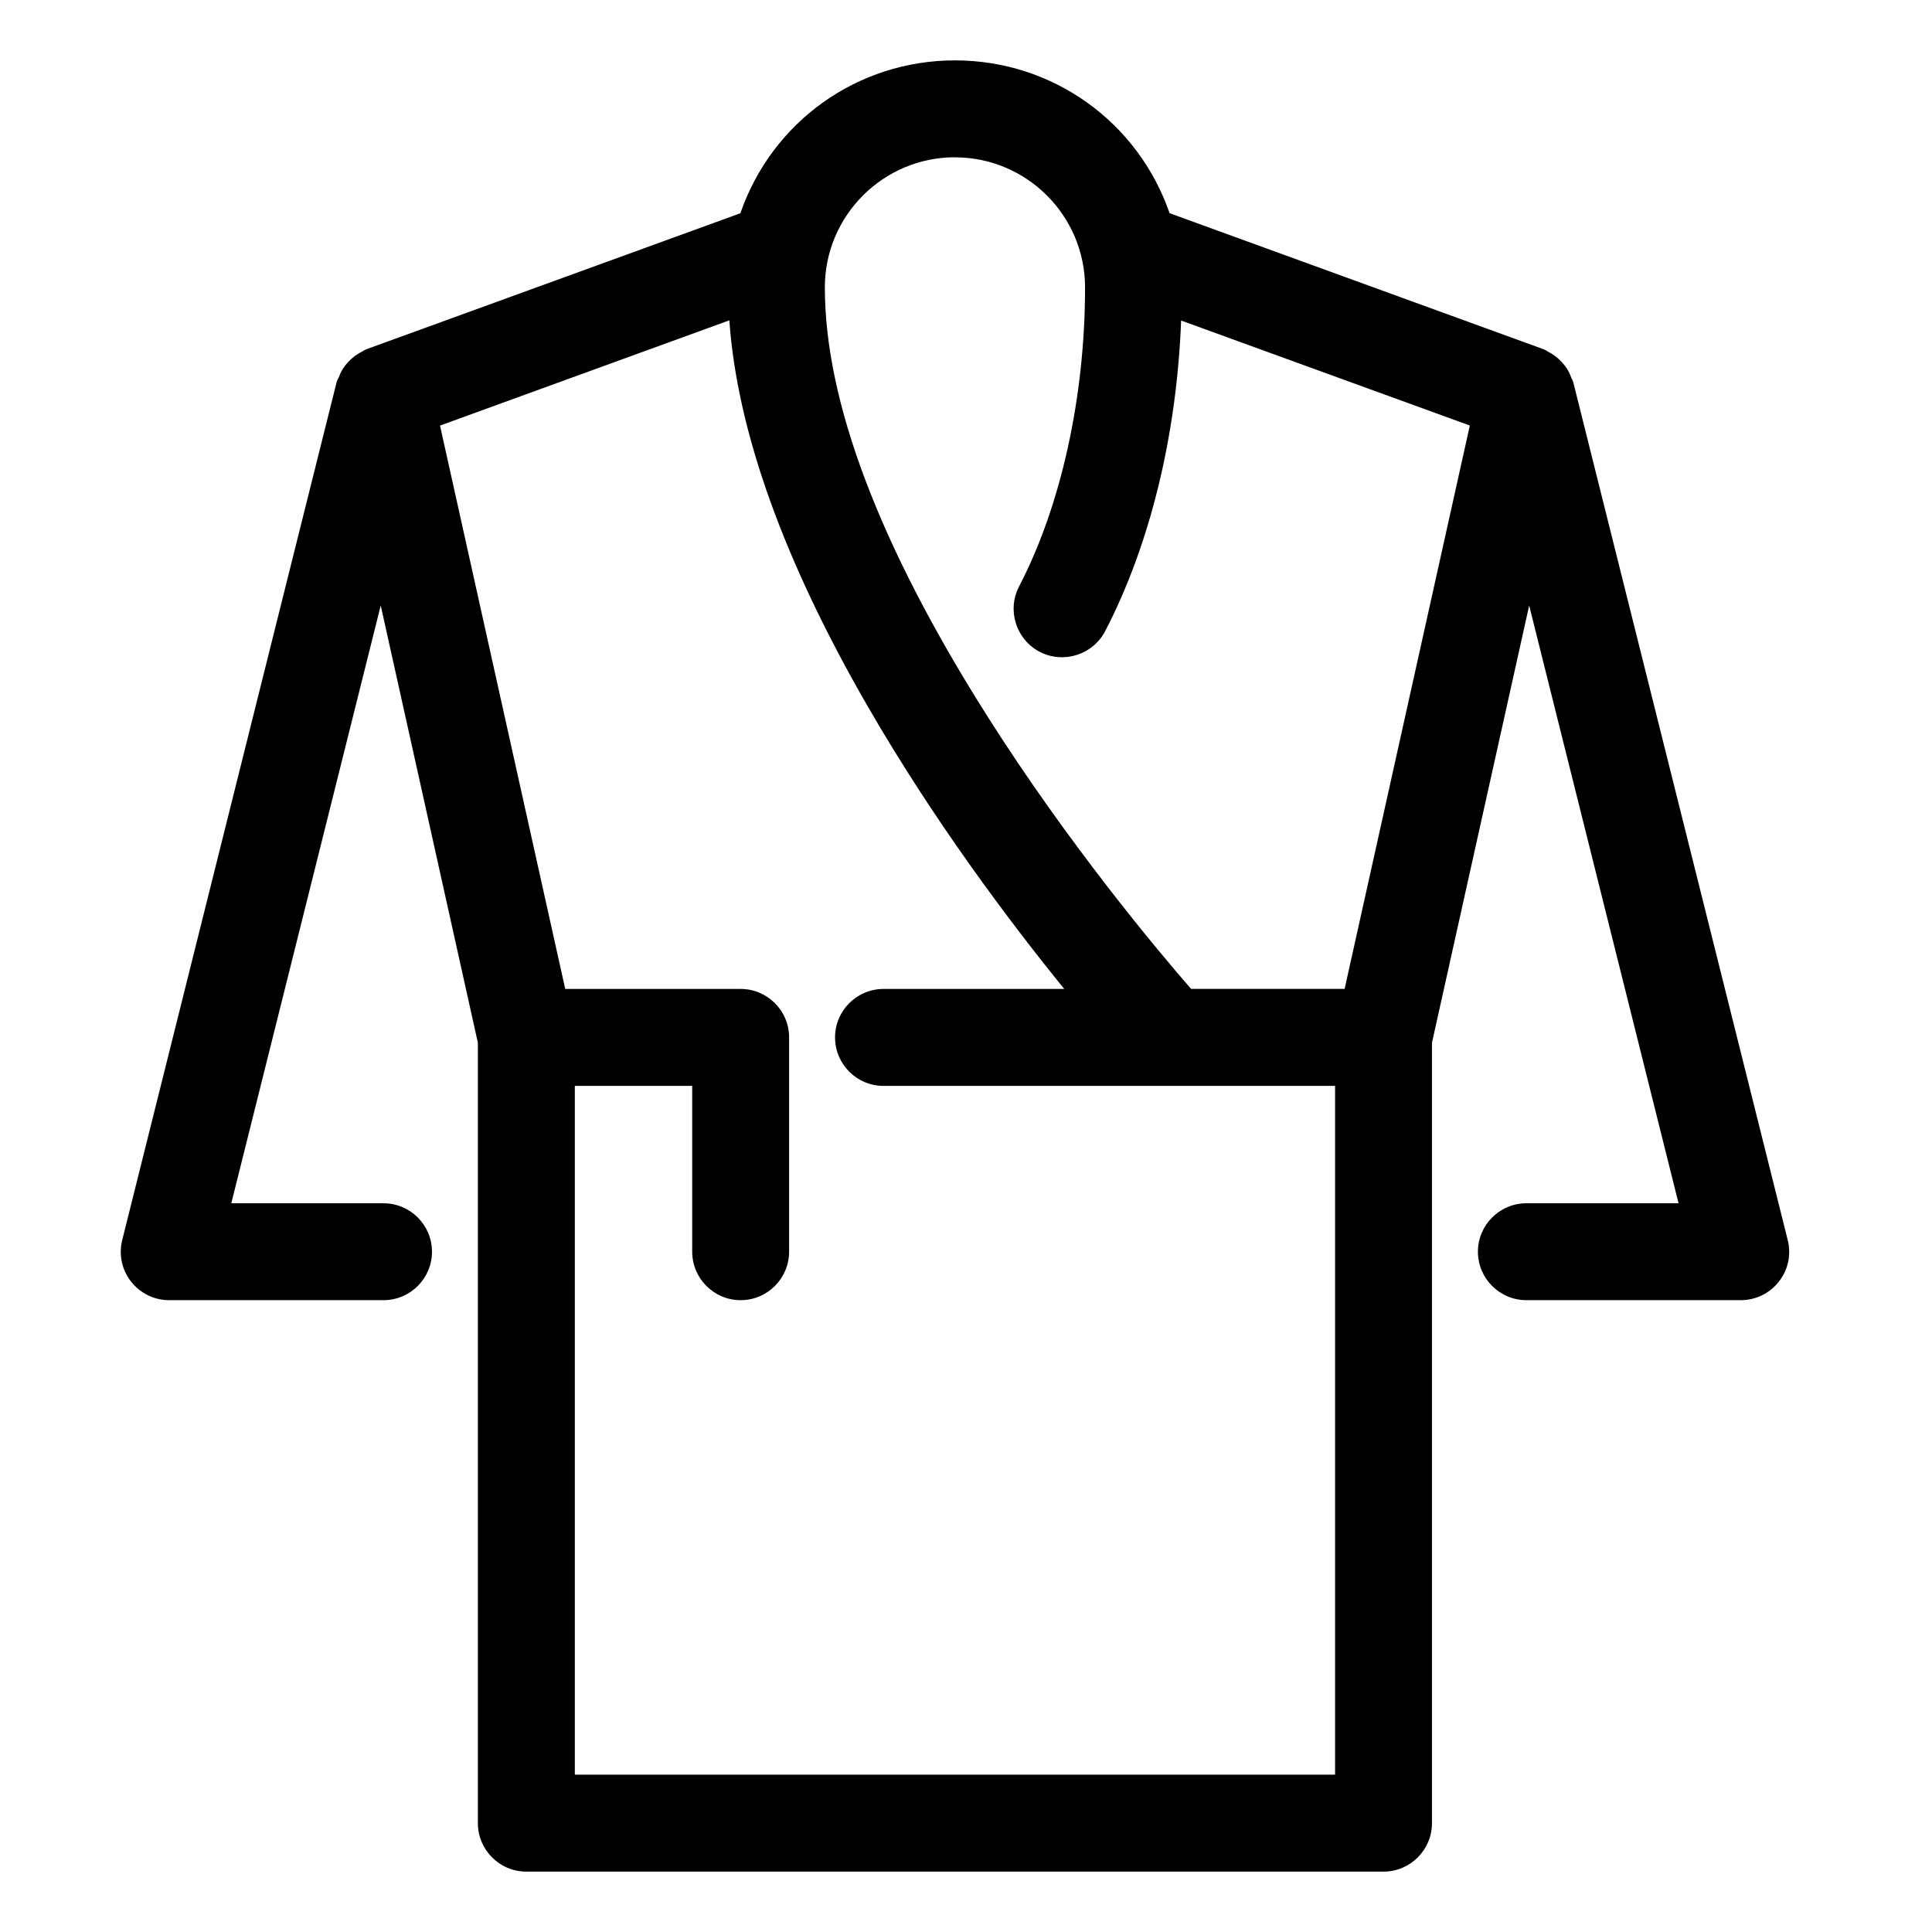 <?xml version="1.0" encoding="UTF-8"?> <svg xmlns="http://www.w3.org/2000/svg" width="32" height="32" viewBox="0 0 32 32" fill="none"><g clip-path="url(#clip0_46_1376)"><path d="M29.61 20.538L26.061 6.341C26.052 6.305 26.037 6.277 26.026 6.258C26.009 6.212 25.986 6.155 25.948 6.097C25.921 6.058 25.894 6.026 25.871 6.001C25.831 5.957 25.79 5.921 25.745 5.888C25.71 5.863 25.674 5.841 25.632 5.821C25.632 5.821 25.633 5.821 25.634 5.821C25.62 5.812 25.593 5.793 25.557 5.781L19.372 3.531C18.846 2.013 17.431 1 15.817 1C14.203 1 12.788 2.013 12.263 3.532L6.078 5.781C6.045 5.792 6.021 5.808 6.004 5.82C5.96 5.841 5.92 5.865 5.884 5.891C5.843 5.921 5.805 5.955 5.767 5.996C5.74 6.026 5.712 6.059 5.684 6.1C5.648 6.156 5.625 6.212 5.608 6.256C5.599 6.272 5.583 6.301 5.573 6.34L2.025 20.537C1.964 20.779 2.017 21.03 2.17 21.226C2.323 21.422 2.554 21.535 2.803 21.535H6.352C6.795 21.535 7.155 21.175 7.155 20.732C7.155 20.29 6.795 19.93 6.352 19.93H3.831L6.306 10.029L7.915 17.271V30.197C7.915 30.64 8.275 31 8.718 31H22.916C23.358 31 23.718 30.64 23.718 30.197V17.271L25.328 10.029L27.802 19.93H25.282C24.839 19.93 24.479 20.29 24.479 20.732C24.479 21.175 24.839 21.535 25.282 21.535H28.831C29.08 21.535 29.311 21.423 29.464 21.227C29.618 21.031 29.671 20.78 29.61 20.538ZM9.521 17.986H11.465V20.732C11.465 21.175 11.825 21.535 12.268 21.535C12.71 21.535 13.07 21.175 13.07 20.732V17.183C13.07 16.74 12.71 16.38 12.268 16.38H9.362L7.288 7.049L12.08 5.306C12.21 7.145 12.984 9.3 14.384 11.72C15.464 13.587 16.698 15.236 17.627 16.38H14.634C14.191 16.38 13.831 16.74 13.831 17.183C13.831 17.626 14.191 17.986 14.634 17.986H22.113V29.394H9.521V17.986ZM15.817 2.606C17.005 2.606 17.972 3.572 17.972 4.761C17.972 6.572 17.574 8.378 16.879 9.714C16.675 10.107 16.829 10.592 17.222 10.797C17.614 10.999 18.1 10.846 18.305 10.454C19.048 9.023 19.491 7.206 19.563 5.309L24.345 7.048L22.271 16.379H19.728C19.209 15.784 17.706 14.001 16.34 11.841C14.563 9.032 13.662 6.649 13.662 4.76C13.662 3.572 14.629 2.605 15.817 2.605V2.606Z" fill="#000000"></path></g><defs><clipPath id="clip0_46_1376"><rect width="27.635" height="30" fill="white" transform="translate(2 1)"></rect></clipPath></defs></svg> 